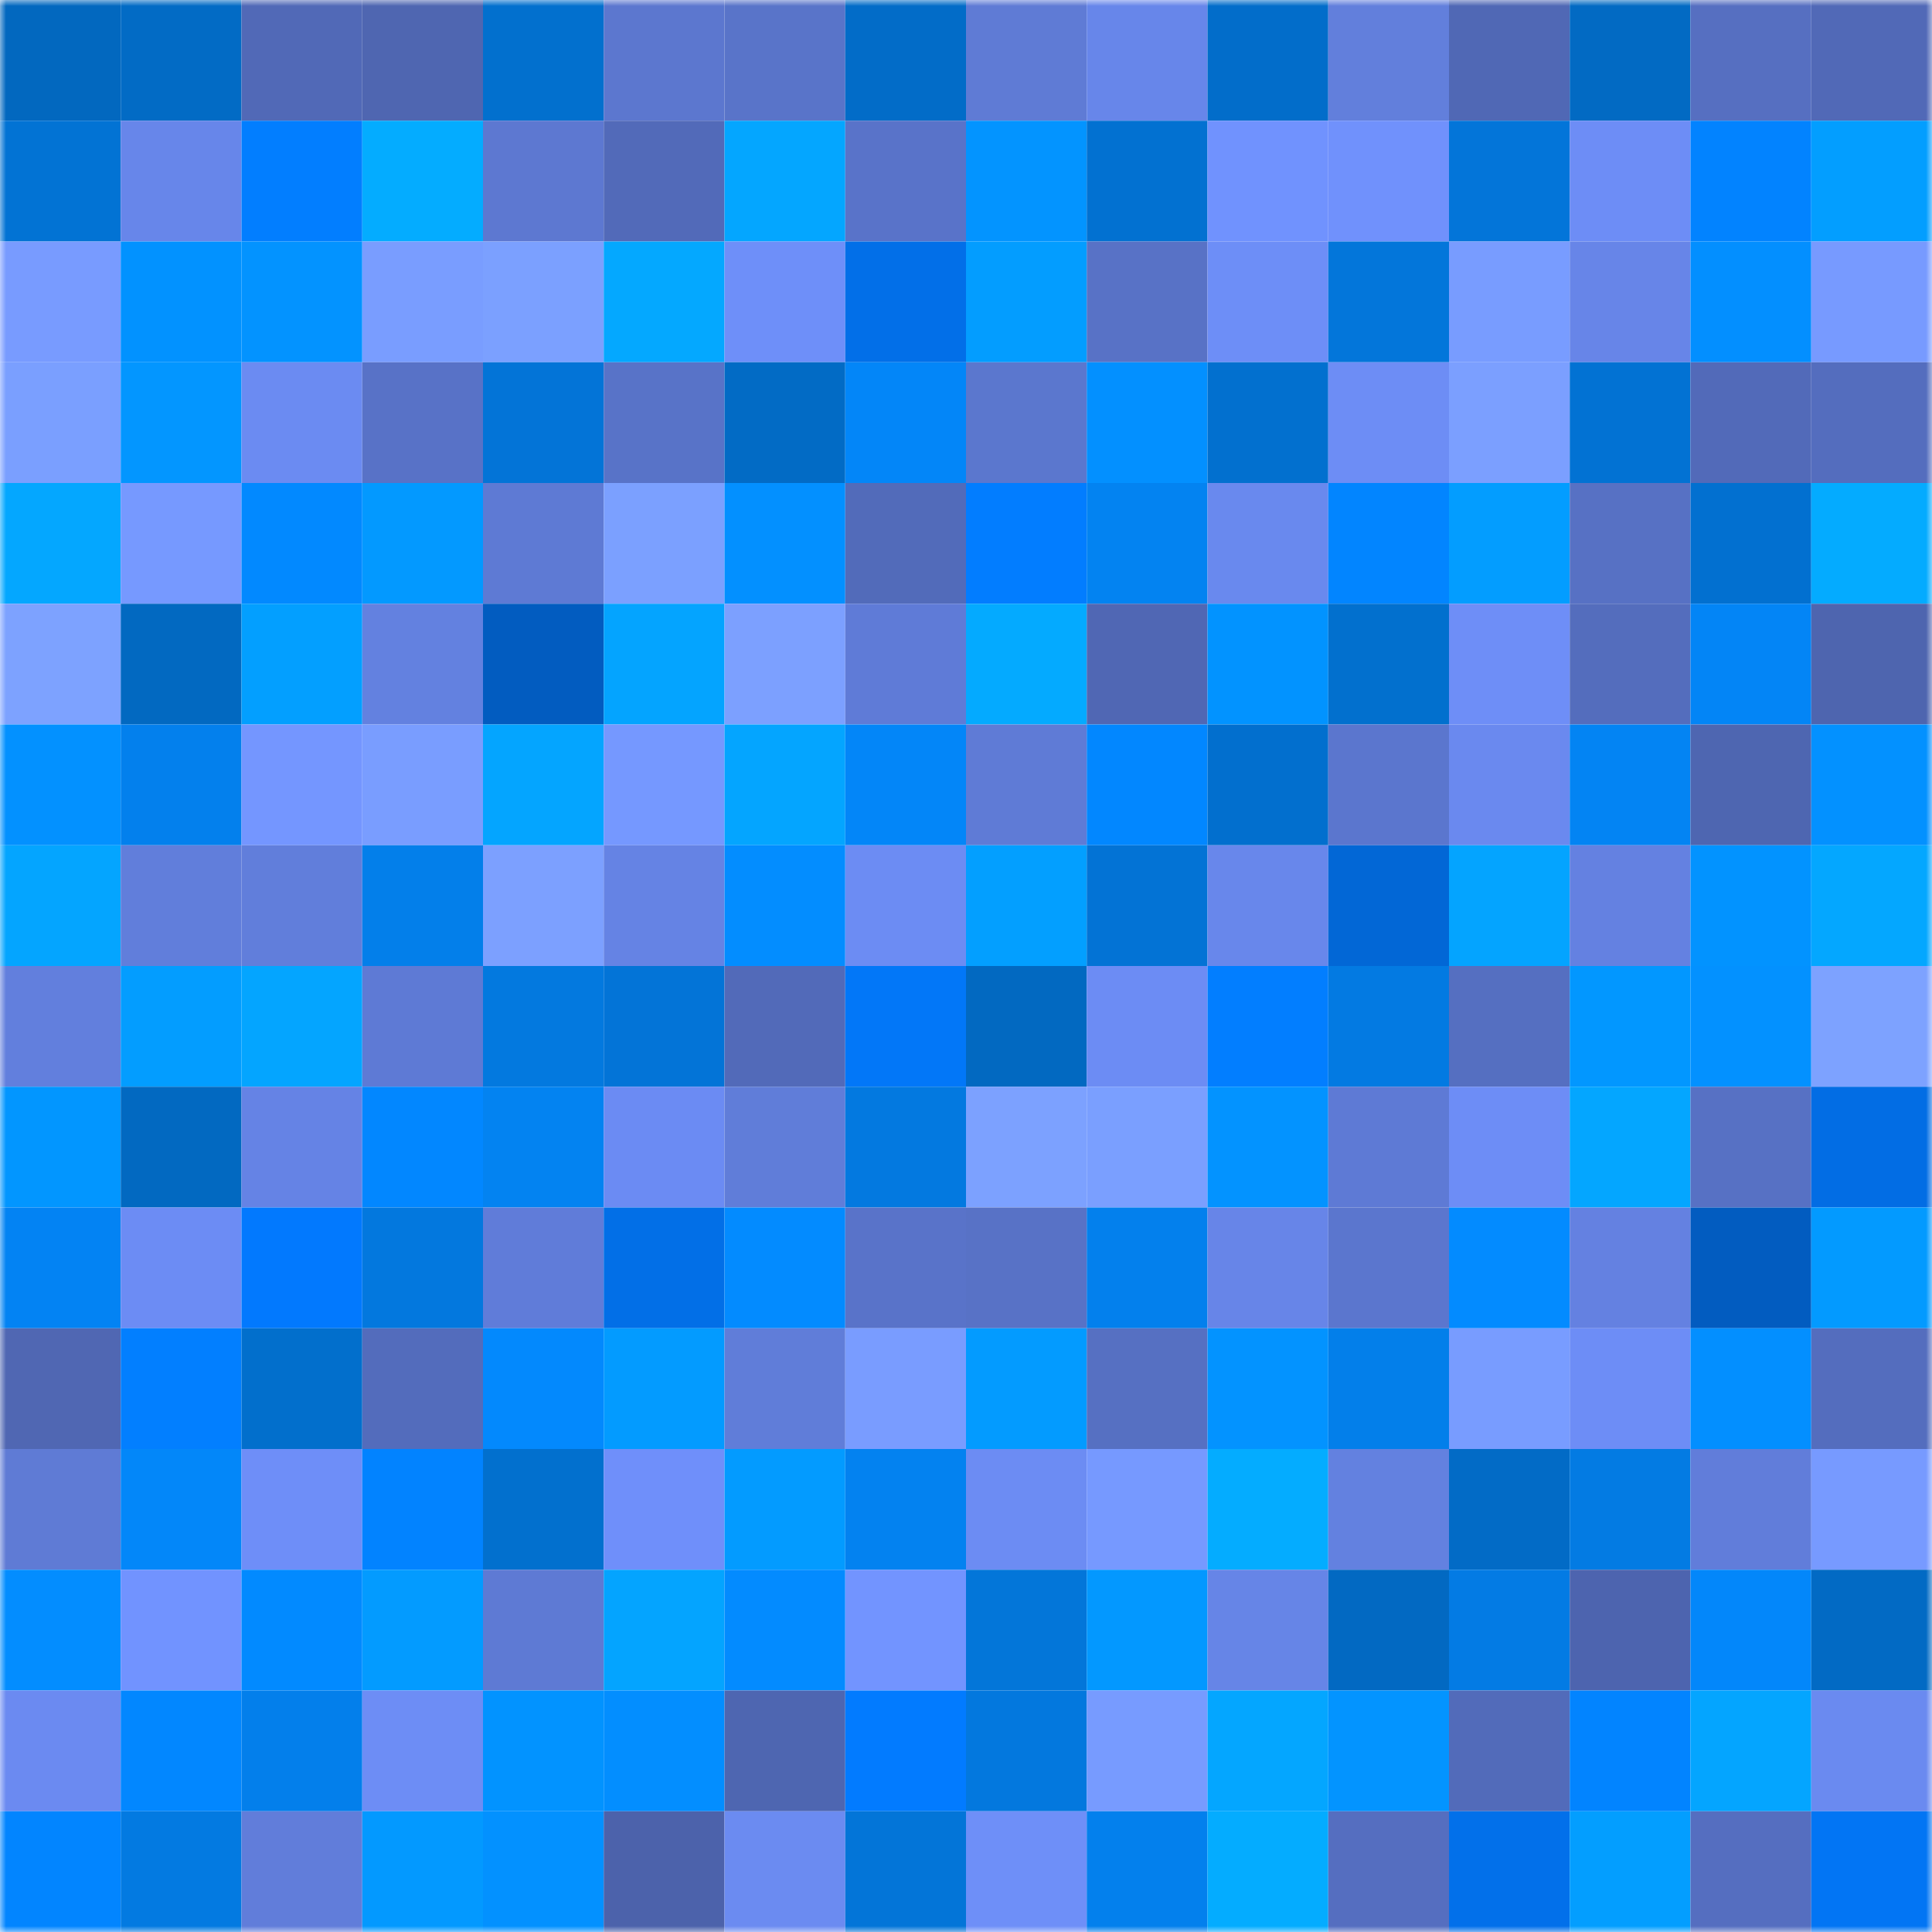 <svg viewBox="0 0 160 160" fill="none" role="img" xmlns="http://www.w3.org/2000/svg" width="240" height="240" name="ens%2Cd%C3%ADaz.eth"><mask id="1372564337" mask-type="alpha" maskUnits="userSpaceOnUse" x="0" y="0" width="160" height="160"><rect width="160" height="160" fill="#FFFFFF"></rect></mask><g mask="url(#1372564337)"><rect x="0" y="0" width="10" height="10" fill="#0268bf"></rect><rect x="10" y="0" width="10" height="10" fill="#026bc5"></rect><rect x="20" y="0" width="10" height="10" fill="#5169b7"></rect><rect x="30" y="0" width="10" height="10" fill="#4f66b1"></rect><rect x="40" y="0" width="10" height="10" fill="#0270ce"></rect><rect x="50" y="0" width="10" height="10" fill="#5c77cf"></rect><rect x="60" y="0" width="10" height="10" fill="#5974c9"></rect><rect x="70" y="0" width="10" height="10" fill="#026cc8"></rect><rect x="80" y="0" width="10" height="10" fill="#5f7bd5"></rect><rect x="90" y="0" width="10" height="10" fill="#6786ea"></rect><rect x="100" y="0" width="10" height="10" fill="#026dca"></rect><rect x="110" y="0" width="10" height="10" fill="#627fdc"></rect><rect x="120" y="0" width="10" height="10" fill="#5068b5"></rect><rect x="130" y="0" width="10" height="10" fill="#026ac3"></rect><rect x="140" y="0" width="10" height="10" fill="#566fc1"></rect><rect x="150" y="0" width="10" height="10" fill="#5169b7"></rect><rect x="0" y="10" width="10" height="10" fill="#0273d4"></rect><rect x="10" y="10" width="10" height="10" fill="#6786ea"></rect><rect x="20" y="10" width="10" height="10" fill="#027eff"></rect><rect x="30" y="10" width="10" height="10" fill="#04acff"></rect><rect x="40" y="10" width="10" height="10" fill="#5d78d1"></rect><rect x="50" y="10" width="10" height="10" fill="#526ab9"></rect><rect x="60" y="10" width="10" height="10" fill="#04a6ff"></rect><rect x="70" y="10" width="10" height="10" fill="#5973c9"></rect><rect x="80" y="10" width="10" height="10" fill="#0394ff"></rect><rect x="90" y="10" width="10" height="10" fill="#0271d1"></rect><rect x="100" y="10" width="10" height="10" fill="#7092fe"></rect><rect x="110" y="10" width="10" height="10" fill="#7091fc"></rect><rect x="120" y="10" width="10" height="10" fill="#0375d9"></rect><rect x="130" y="10" width="10" height="10" fill="#6d8df6"></rect><rect x="140" y="10" width="10" height="10" fill="#0283ff"></rect><rect x="150" y="10" width="10" height="10" fill="#039eff"></rect><rect x="0" y="20" width="10" height="10" fill="#789bff"></rect><rect x="10" y="20" width="10" height="10" fill="#0292ff"></rect><rect x="20" y="20" width="10" height="10" fill="#0393ff"></rect><rect x="30" y="20" width="10" height="10" fill="#799dff"></rect><rect x="40" y="20" width="10" height="10" fill="#7ba0ff"></rect><rect x="50" y="20" width="10" height="10" fill="#04a8ff"></rect><rect x="60" y="20" width="10" height="10" fill="#6e8ff9"></rect><rect x="70" y="20" width="10" height="10" fill="#026fe8"></rect><rect x="80" y="20" width="10" height="10" fill="#039dff"></rect><rect x="90" y="20" width="10" height="10" fill="#5872c6"></rect><rect x="100" y="20" width="10" height="10" fill="#6d8ef7"></rect><rect x="110" y="20" width="10" height="10" fill="#0376da"></rect><rect x="120" y="20" width="10" height="10" fill="#789cff"></rect><rect x="130" y="20" width="10" height="10" fill="#6785e8"></rect><rect x="140" y="20" width="10" height="10" fill="#038fff"></rect><rect x="150" y="20" width="10" height="10" fill="#779aff"></rect><rect x="0" y="30" width="10" height="10" fill="#7a9fff"></rect><rect x="10" y="30" width="10" height="10" fill="#0396ff"></rect><rect x="20" y="30" width="10" height="10" fill="#6b8bf2"></rect><rect x="30" y="30" width="10" height="10" fill="#5872c7"></rect><rect x="40" y="30" width="10" height="10" fill="#0374d7"></rect><rect x="50" y="30" width="10" height="10" fill="#5873c8"></rect><rect x="60" y="30" width="10" height="10" fill="#026bc5"></rect><rect x="70" y="30" width="10" height="10" fill="#0386f8"></rect><rect x="80" y="30" width="10" height="10" fill="#5b77ce"></rect><rect x="90" y="30" width="10" height="10" fill="#0390ff"></rect><rect x="100" y="30" width="10" height="10" fill="#0270cf"></rect><rect x="110" y="30" width="10" height="10" fill="#6d8df5"></rect><rect x="120" y="30" width="10" height="10" fill="#7b9fff"></rect><rect x="130" y="30" width="10" height="10" fill="#0272d3"></rect><rect x="140" y="30" width="10" height="10" fill="#526ab9"></rect><rect x="150" y="30" width="10" height="10" fill="#546dbe"></rect><rect x="0" y="40" width="10" height="10" fill="#04a7ff"></rect><rect x="10" y="40" width="10" height="10" fill="#7699ff"></rect><rect x="20" y="40" width="10" height="10" fill="#0289ff"></rect><rect x="30" y="40" width="10" height="10" fill="#0399ff"></rect><rect x="40" y="40" width="10" height="10" fill="#5e7ad4"></rect><rect x="50" y="40" width="10" height="10" fill="#7ba0ff"></rect><rect x="60" y="40" width="10" height="10" fill="#0390ff"></rect><rect x="70" y="40" width="10" height="10" fill="#526bba"></rect><rect x="80" y="40" width="10" height="10" fill="#027dff"></rect><rect x="90" y="40" width="10" height="10" fill="#0383f1"></rect><rect x="100" y="40" width="10" height="10" fill="#6989ee"></rect><rect x="110" y="40" width="10" height="10" fill="#0285ff"></rect><rect x="120" y="40" width="10" height="10" fill="#039dff"></rect><rect x="130" y="40" width="10" height="10" fill="#5771c4"></rect><rect x="140" y="40" width="10" height="10" fill="#0270d0"></rect><rect x="150" y="40" width="10" height="10" fill="#04abff"></rect><rect x="0" y="50" width="10" height="10" fill="#7da2ff"></rect><rect x="10" y="50" width="10" height="10" fill="#0269c1"></rect><rect x="20" y="50" width="10" height="10" fill="#039fff"></rect><rect x="30" y="50" width="10" height="10" fill="#6381e0"></rect><rect x="40" y="50" width="10" height="10" fill="#025cc0"></rect><rect x="50" y="50" width="10" height="10" fill="#04a4ff"></rect><rect x="60" y="50" width="10" height="10" fill="#7ca0ff"></rect><rect x="70" y="50" width="10" height="10" fill="#5f7bd7"></rect><rect x="80" y="50" width="10" height="10" fill="#04aaff"></rect><rect x="90" y="50" width="10" height="10" fill="#5067b4"></rect><rect x="100" y="50" width="10" height="10" fill="#0293ff"></rect><rect x="110" y="50" width="10" height="10" fill="#0270ce"></rect><rect x="120" y="50" width="10" height="10" fill="#6e8ef7"></rect><rect x="130" y="50" width="10" height="10" fill="#546dbd"></rect><rect x="140" y="50" width="10" height="10" fill="#0385f6"></rect><rect x="150" y="50" width="10" height="10" fill="#4e65af"></rect><rect x="0" y="60" width="10" height="10" fill="#0391ff"></rect><rect x="10" y="60" width="10" height="10" fill="#0380ed"></rect><rect x="20" y="60" width="10" height="10" fill="#7496ff"></rect><rect x="30" y="60" width="10" height="10" fill="#799dff"></rect><rect x="40" y="60" width="10" height="10" fill="#04a5ff"></rect><rect x="50" y="60" width="10" height="10" fill="#7598ff"></rect><rect x="60" y="60" width="10" height="10" fill="#04a5ff"></rect><rect x="70" y="60" width="10" height="10" fill="#0386f8"></rect><rect x="80" y="60" width="10" height="10" fill="#5f7bd6"></rect><rect x="90" y="60" width="10" height="10" fill="#0287ff"></rect><rect x="100" y="60" width="10" height="10" fill="#026fce"></rect><rect x="110" y="60" width="10" height="10" fill="#5b76ce"></rect><rect x="120" y="60" width="10" height="10" fill="#6a89ef"></rect><rect x="130" y="60" width="10" height="10" fill="#0384f3"></rect><rect x="140" y="60" width="10" height="10" fill="#4e66b1"></rect><rect x="150" y="60" width="10" height="10" fill="#0391ff"></rect><rect x="0" y="70" width="10" height="10" fill="#04a5ff"></rect><rect x="10" y="70" width="10" height="10" fill="#617edb"></rect><rect x="20" y="70" width="10" height="10" fill="#617edb"></rect><rect x="30" y="70" width="10" height="10" fill="#037fea"></rect><rect x="40" y="70" width="10" height="10" fill="#7ca0ff"></rect><rect x="50" y="70" width="10" height="10" fill="#6583e4"></rect><rect x="60" y="70" width="10" height="10" fill="#038dff"></rect><rect x="70" y="70" width="10" height="10" fill="#6c8cf3"></rect><rect x="80" y="70" width="10" height="10" fill="#039fff"></rect><rect x="90" y="70" width="10" height="10" fill="#0373d5"></rect><rect x="100" y="70" width="10" height="10" fill="#6887eb"></rect><rect x="110" y="70" width="10" height="10" fill="#0267d6"></rect><rect x="120" y="70" width="10" height="10" fill="#04a4ff"></rect><rect x="130" y="70" width="10" height="10" fill="#6481e1"></rect><rect x="140" y="70" width="10" height="10" fill="#0293ff"></rect><rect x="150" y="70" width="10" height="10" fill="#04a7ff"></rect><rect x="0" y="80" width="10" height="10" fill="#627fdd"></rect><rect x="10" y="80" width="10" height="10" fill="#039dff"></rect><rect x="20" y="80" width="10" height="10" fill="#04a5ff"></rect><rect x="30" y="80" width="10" height="10" fill="#5e7ad5"></rect><rect x="40" y="80" width="10" height="10" fill="#0379df"></rect><rect x="50" y="80" width="10" height="10" fill="#0374d7"></rect><rect x="60" y="80" width="10" height="10" fill="#526ab9"></rect><rect x="70" y="80" width="10" height="10" fill="#0277f8"></rect><rect x="80" y="80" width="10" height="10" fill="#0269c1"></rect><rect x="90" y="80" width="10" height="10" fill="#6c8cf4"></rect><rect x="100" y="80" width="10" height="10" fill="#027eff"></rect><rect x="110" y="80" width="10" height="10" fill="#037ae2"></rect><rect x="120" y="80" width="10" height="10" fill="#556fc1"></rect><rect x="130" y="80" width="10" height="10" fill="#0297ff"></rect><rect x="140" y="80" width="10" height="10" fill="#0391ff"></rect><rect x="150" y="80" width="10" height="10" fill="#7da2ff"></rect><rect x="0" y="90" width="10" height="10" fill="#0296ff"></rect><rect x="10" y="90" width="10" height="10" fill="#0269c1"></rect><rect x="20" y="90" width="10" height="10" fill="#6583e5"></rect><rect x="30" y="90" width="10" height="10" fill="#0287ff"></rect><rect x="40" y="90" width="10" height="10" fill="#0383f1"></rect><rect x="50" y="90" width="10" height="10" fill="#6b8bf3"></rect><rect x="60" y="90" width="10" height="10" fill="#607dd9"></rect><rect x="70" y="90" width="10" height="10" fill="#0379e0"></rect><rect x="80" y="90" width="10" height="10" fill="#7ca1ff"></rect><rect x="90" y="90" width="10" height="10" fill="#7a9fff"></rect><rect x="100" y="90" width="10" height="10" fill="#0393ff"></rect><rect x="110" y="90" width="10" height="10" fill="#5e7ad5"></rect><rect x="120" y="90" width="10" height="10" fill="#6d8df6"></rect><rect x="130" y="90" width="10" height="10" fill="#04a6ff"></rect><rect x="140" y="90" width="10" height="10" fill="#5771c4"></rect><rect x="150" y="90" width="10" height="10" fill="#026de4"></rect><rect x="0" y="100" width="10" height="10" fill="#0383f3"></rect><rect x="10" y="100" width="10" height="10" fill="#6c8cf4"></rect><rect x="20" y="100" width="10" height="10" fill="#0279fe"></rect><rect x="30" y="100" width="10" height="10" fill="#0378de"></rect><rect x="40" y="100" width="10" height="10" fill="#607cd9"></rect><rect x="50" y="100" width="10" height="10" fill="#026fe7"></rect><rect x="60" y="100" width="10" height="10" fill="#038bff"></rect><rect x="70" y="100" width="10" height="10" fill="#5973c9"></rect><rect x="80" y="100" width="10" height="10" fill="#5872c6"></rect><rect x="90" y="100" width="10" height="10" fill="#0380ed"></rect><rect x="100" y="100" width="10" height="10" fill="#6785e8"></rect><rect x="110" y="100" width="10" height="10" fill="#5b76ce"></rect><rect x="120" y="100" width="10" height="10" fill="#038bff"></rect><rect x="130" y="100" width="10" height="10" fill="#6481e1"></rect><rect x="140" y="100" width="10" height="10" fill="#025cc0"></rect><rect x="150" y="100" width="10" height="10" fill="#039aff"></rect><rect x="0" y="110" width="10" height="10" fill="#5067b3"></rect><rect x="10" y="110" width="10" height="10" fill="#027fff"></rect><rect x="20" y="110" width="10" height="10" fill="#026fcc"></rect><rect x="30" y="110" width="10" height="10" fill="#536cbc"></rect><rect x="40" y="110" width="10" height="10" fill="#0389fd"></rect><rect x="50" y="110" width="10" height="10" fill="#039bff"></rect><rect x="60" y="110" width="10" height="10" fill="#607dd9"></rect><rect x="70" y="110" width="10" height="10" fill="#799cff"></rect><rect x="80" y="110" width="10" height="10" fill="#039bff"></rect><rect x="90" y="110" width="10" height="10" fill="#5670c2"></rect><rect x="100" y="110" width="10" height="10" fill="#0393ff"></rect><rect x="110" y="110" width="10" height="10" fill="#037fea"></rect><rect x="120" y="110" width="10" height="10" fill="#789cff"></rect><rect x="130" y="110" width="10" height="10" fill="#6d8df6"></rect><rect x="140" y="110" width="10" height="10" fill="#038fff"></rect><rect x="150" y="110" width="10" height="10" fill="#546dbe"></rect><rect x="0" y="120" width="10" height="10" fill="#5f7bd5"></rect><rect x="10" y="120" width="10" height="10" fill="#0387f9"></rect><rect x="20" y="120" width="10" height="10" fill="#6e8ef8"></rect><rect x="30" y="120" width="10" height="10" fill="#0283ff"></rect><rect x="40" y="120" width="10" height="10" fill="#0270ce"></rect><rect x="50" y="120" width="10" height="10" fill="#6f8ffa"></rect><rect x="60" y="120" width="10" height="10" fill="#039bff"></rect><rect x="70" y="120" width="10" height="10" fill="#0382f0"></rect><rect x="80" y="120" width="10" height="10" fill="#6c8cf3"></rect><rect x="90" y="120" width="10" height="10" fill="#7699ff"></rect><rect x="100" y="120" width="10" height="10" fill="#04acff"></rect><rect x="110" y="120" width="10" height="10" fill="#6381e0"></rect><rect x="120" y="120" width="10" height="10" fill="#026bc6"></rect><rect x="130" y="120" width="10" height="10" fill="#037be3"></rect><rect x="140" y="120" width="10" height="10" fill="#617dda"></rect><rect x="150" y="120" width="10" height="10" fill="#779aff"></rect><rect x="0" y="130" width="10" height="10" fill="#038dff"></rect><rect x="10" y="130" width="10" height="10" fill="#7193ff"></rect><rect x="20" y="130" width="10" height="10" fill="#028aff"></rect><rect x="30" y="130" width="10" height="10" fill="#039bff"></rect><rect x="40" y="130" width="10" height="10" fill="#5e7ad4"></rect><rect x="50" y="130" width="10" height="10" fill="#04a4ff"></rect><rect x="60" y="130" width="10" height="10" fill="#038bff"></rect><rect x="70" y="130" width="10" height="10" fill="#7294ff"></rect><rect x="80" y="130" width="10" height="10" fill="#0376d9"></rect><rect x="90" y="130" width="10" height="10" fill="#0398ff"></rect><rect x="100" y="130" width="10" height="10" fill="#6685e7"></rect><rect x="110" y="130" width="10" height="10" fill="#0269c2"></rect><rect x="120" y="130" width="10" height="10" fill="#037be4"></rect><rect x="130" y="130" width="10" height="10" fill="#4d64af"></rect><rect x="140" y="130" width="10" height="10" fill="#0387fa"></rect><rect x="150" y="130" width="10" height="10" fill="#026ac4"></rect><rect x="0" y="140" width="10" height="10" fill="#6b8af1"></rect><rect x="10" y="140" width="10" height="10" fill="#0287ff"></rect><rect x="20" y="140" width="10" height="10" fill="#037feb"></rect><rect x="30" y="140" width="10" height="10" fill="#6d8df5"></rect><rect x="40" y="140" width="10" height="10" fill="#0293ff"></rect><rect x="50" y="140" width="10" height="10" fill="#038eff"></rect><rect x="60" y="140" width="10" height="10" fill="#4e66b1"></rect><rect x="70" y="140" width="10" height="10" fill="#027bff"></rect><rect x="80" y="140" width="10" height="10" fill="#0378de"></rect><rect x="90" y="140" width="10" height="10" fill="#779bff"></rect><rect x="100" y="140" width="10" height="10" fill="#04a6ff"></rect><rect x="110" y="140" width="10" height="10" fill="#0394ff"></rect><rect x="120" y="140" width="10" height="10" fill="#526bba"></rect><rect x="130" y="140" width="10" height="10" fill="#0284ff"></rect><rect x="140" y="140" width="10" height="10" fill="#04a5ff"></rect><rect x="150" y="140" width="10" height="10" fill="#6a8af0"></rect><rect x="0" y="150" width="10" height="10" fill="#0285ff"></rect><rect x="10" y="150" width="10" height="10" fill="#037ae1"></rect><rect x="20" y="150" width="10" height="10" fill="#617dda"></rect><rect x="30" y="150" width="10" height="10" fill="#0399ff"></rect><rect x="40" y="150" width="10" height="10" fill="#0391ff"></rect><rect x="50" y="150" width="10" height="10" fill="#4c62ab"></rect><rect x="60" y="150" width="10" height="10" fill="#6b8bf1"></rect><rect x="70" y="150" width="10" height="10" fill="#0375d8"></rect><rect x="80" y="150" width="10" height="10" fill="#6e8ff8"></rect><rect x="90" y="150" width="10" height="10" fill="#0380ed"></rect><rect x="100" y="150" width="10" height="10" fill="#04acff"></rect><rect x="110" y="150" width="10" height="10" fill="#556ec0"></rect><rect x="120" y="150" width="10" height="10" fill="#0270ea"></rect><rect x="130" y="150" width="10" height="10" fill="#039eff"></rect><rect x="140" y="150" width="10" height="10" fill="#556ec0"></rect><rect x="150" y="150" width="10" height="10" fill="#0275f4"></rect></g></svg>